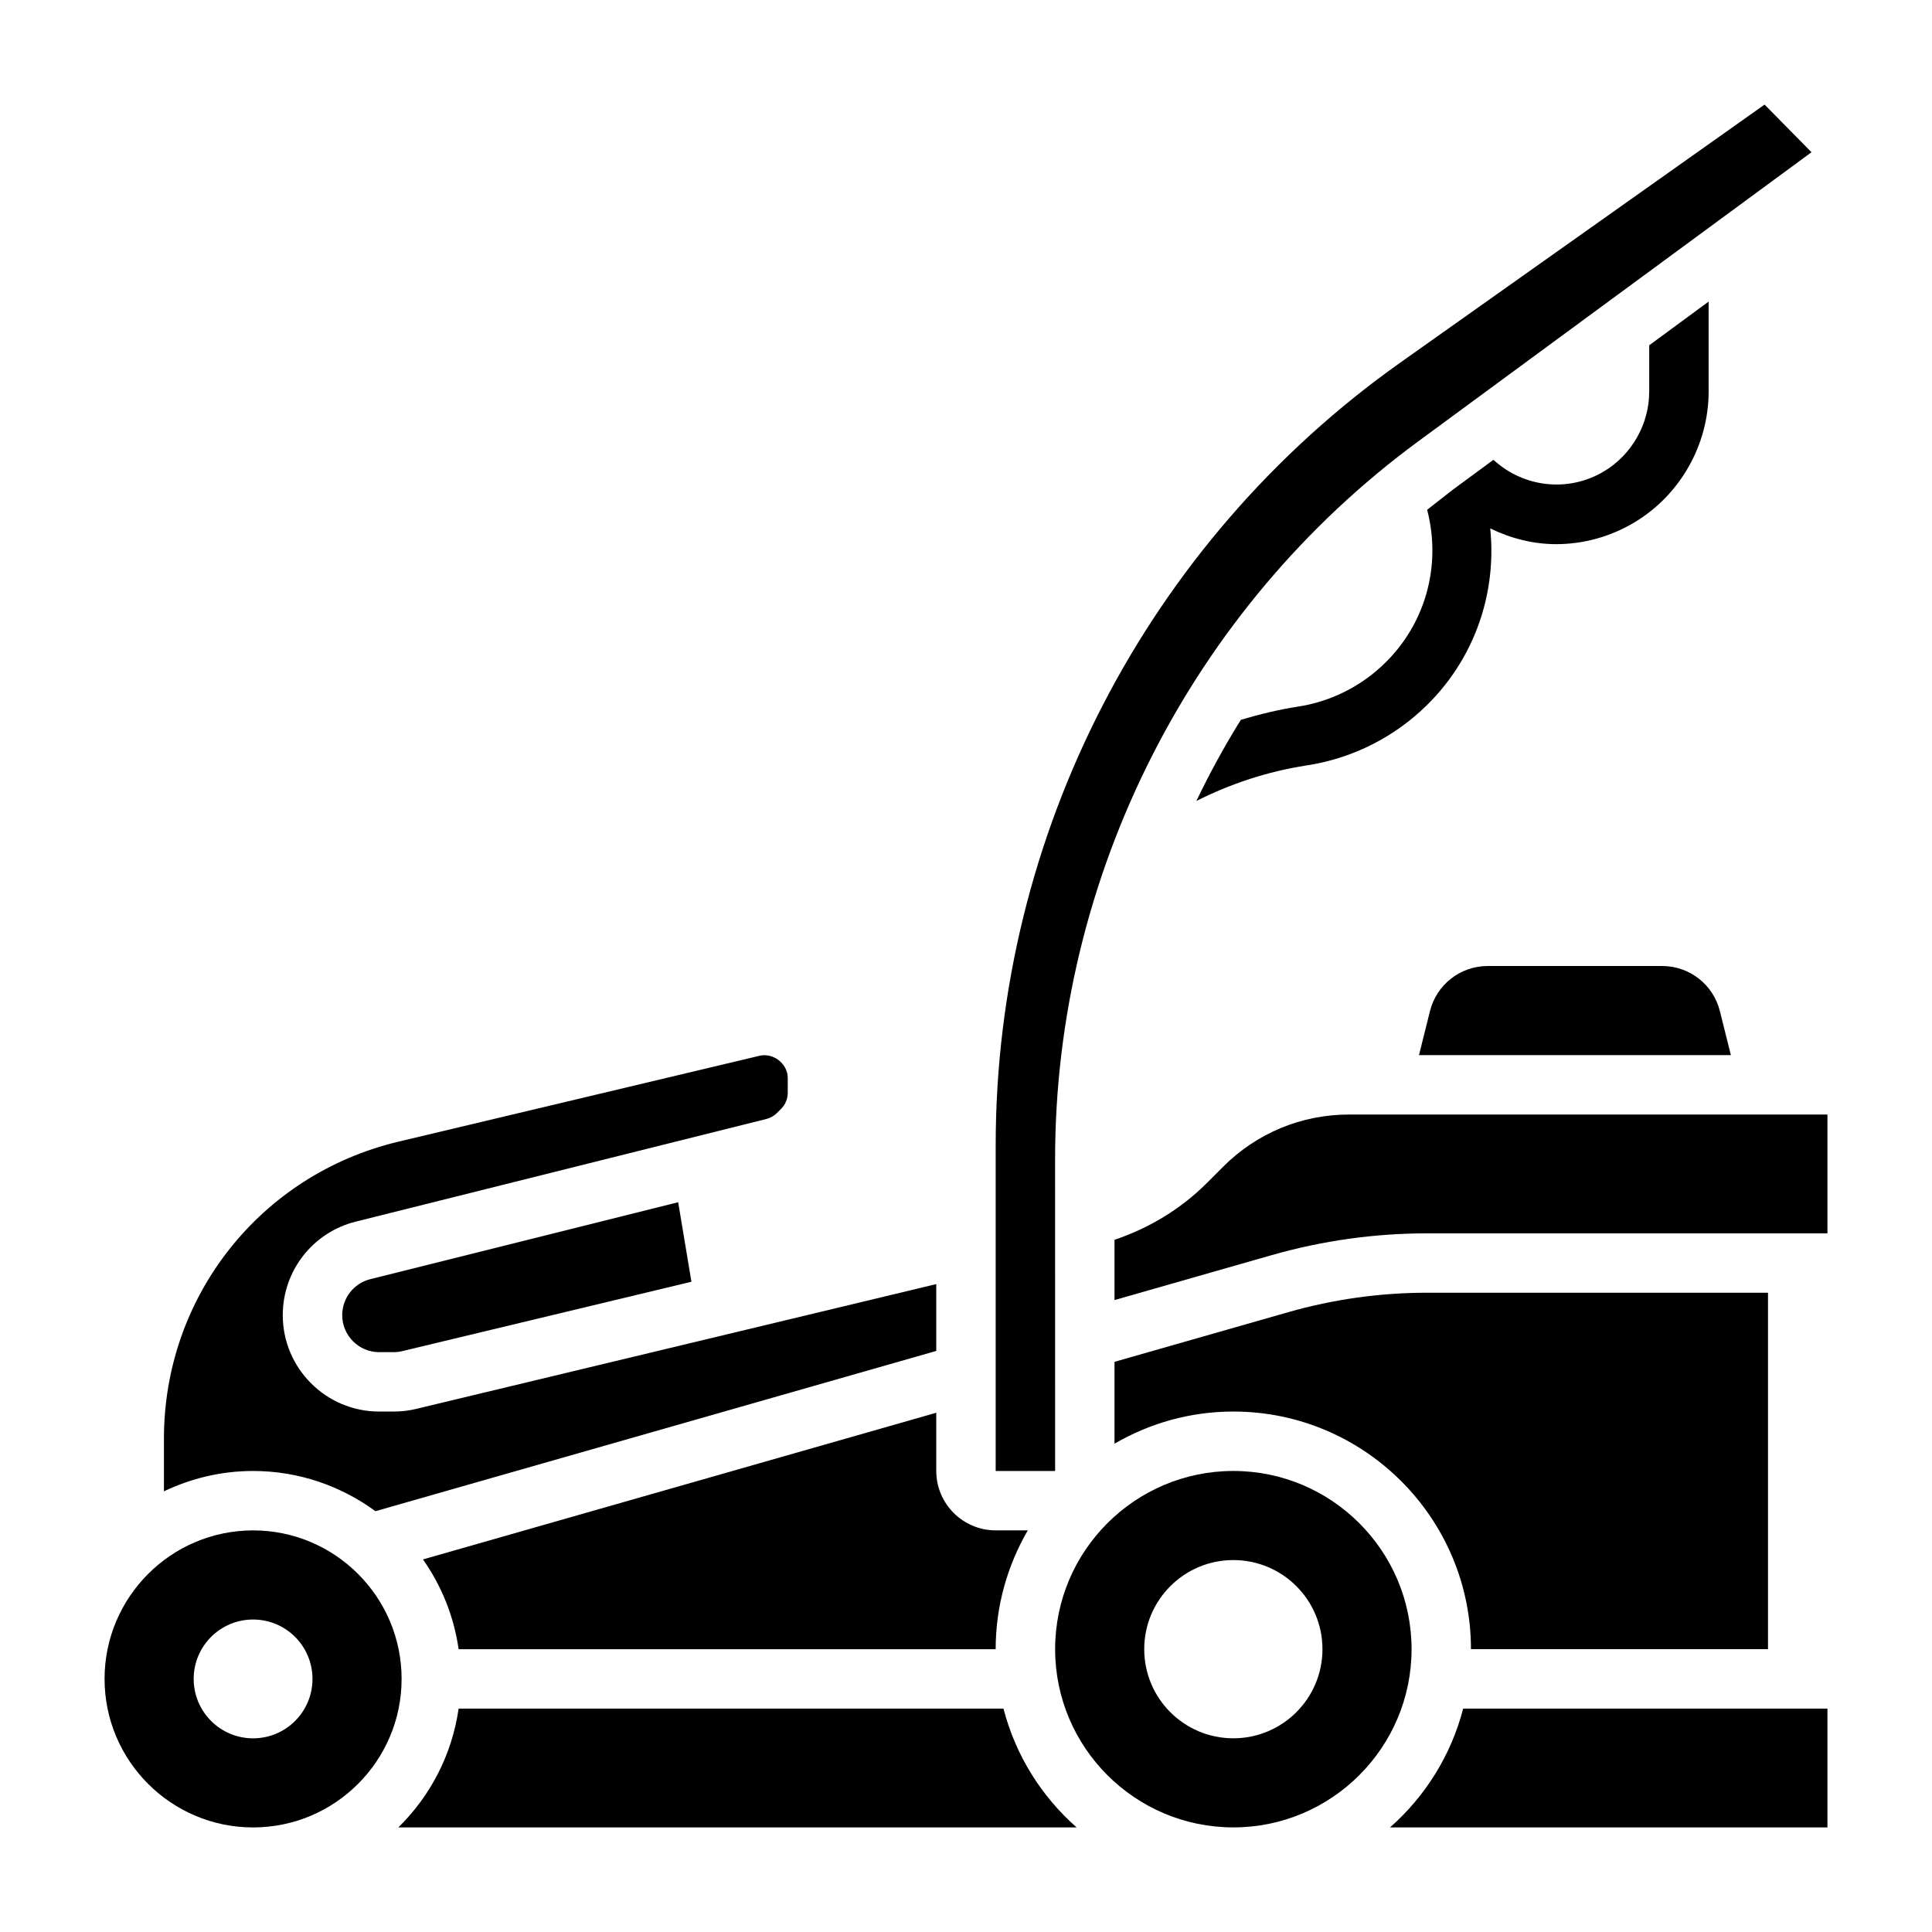 <?xml version="1.0" encoding="UTF-8"?>
<!-- Uploaded to: SVG Repo, www.svgrepo.com, Generator: SVG Repo Mixer Tools -->
<svg fill="#000000" width="800px" height="800px" version="1.1" viewBox="144 144 512 512" xmlns="http://www.w3.org/2000/svg">
 <g>
  <path d="m507.84 322.54c-5.738 4.59-12.625 7.613-19.895 8.73-5.195 0.797-10.203 2.039-15.105 3.488-4.32 6.949-8.258 14.121-11.785 21.508 8.996-4.535 18.797-7.816 29.285-9.43 9.996-1.535 19.445-5.684 27.332-11.996 15.688-12.547 23.215-31.668 21.254-50.805 5.473 2.66 11.398 4.172 17.445 4.172 7.117 0 14.312-1.891 20.812-5.793 12.102-7.273 19.621-20.547 19.621-34.66v-23.828l-15.742 11.578v12.25c0 8.613-4.59 16.719-11.973 21.152-9.484 5.684-21.34 4.281-29.309-3.047l-4.281 3.148-6.289 4.621c-0.762 0.559-1.473 1.172-2.227 1.738-1.598 1.242-3.203 2.481-4.777 3.738 4.18 15.969-1.18 32.891-14.367 43.434z"/>
  <path d="m599.78 411.93c-1.754-7.008-8.051-11.926-15.277-11.926h-46.266c-7.227 0-13.523 4.922-15.273 11.926l-2.918 11.688h82.656z"/>
  <path d="m211.07 549.57c-21.703 0-39.359 17.656-39.359 39.359s17.656 39.359 39.359 39.359c21.703 0 39.359-17.656 39.359-39.359s-17.656-39.359-39.359-39.359zm0 55.105c-8.699 0-15.742-7.047-15.742-15.742 0-8.699 7.047-15.742 15.742-15.742 8.699 0 15.742 7.047 15.742 15.742 0 8.695-7.043 15.742-15.742 15.742z"/>
  <path d="m423.61 451.2c0-74.809 35.984-145.93 96.258-190.25l104.2-76.609-12.438-12.625-96.461 68.324c-67.191 47.57-107.3 125.12-107.3 207.45v86.34h15.75z"/>
  <path d="m234.69 492.53c0 5.406 4.398 9.809 9.809 9.809h3.84c0.77 0 1.527-0.094 2.25-0.27l76.648-18.391-3.512-21.074-81.617 20.395c-4.363 1.105-7.418 5.019-7.418 9.531z"/>
  <path d="m392.12 518.39-136.03 38.871c4.887 6.926 8.188 15.027 9.453 23.789h142.32c0-11.477 3.133-22.215 8.516-31.488h-8.516c-8.684 0-15.742-7.062-15.742-15.742z"/>
  <path d="m243.5 544.48 148.62-42.469v-17.711l-137.82 33.07c-1.914 0.473-3.93 0.707-5.969 0.707h-3.84c-14.094 0-25.555-11.461-25.555-25.551 0-11.746 7.957-21.945 19.355-24.789l108.81-27.199c1.07-0.27 2.047-0.82 2.816-1.598l1.062-1.062c1.152-1.148 1.781-2.668 1.781-4.289v-3.906c0-3.856-3.938-6.816-7.598-5.863l-95.551 22.727c-36.602 8.699-62.164 41.051-62.164 78.672v13.996c7.172-3.418 15.156-5.391 23.617-5.391 12.129 0 23.324 3.988 32.434 10.656z"/>
  <path d="m512.36 628.29h115.93v-31.488h-96.535c-3.207 12.383-10.07 23.277-19.391 31.488z"/>
  <path d="m265.54 596.8c-1.762 12.25-7.527 23.215-15.988 31.488h179.77c-9.328-8.211-16.184-19.105-19.391-31.488z"/>
  <path d="m470.85 533.82c-26.047 0-47.23 21.184-47.23 47.23 0 26.047 21.184 47.23 47.23 47.23s47.23-21.184 47.23-47.23c0-26.047-21.184-47.23-47.23-47.23zm0 70.848c-13.043 0-23.617-10.57-23.617-23.617 0-13.043 10.57-23.617 23.617-23.617 13.043 0 23.617 10.57 23.617 23.617-0.004 13.043-10.574 23.617-23.617 23.617z"/>
  <path d="m501.55 439.36c-12.625 0-24.488 4.914-33.41 13.84l-4.352 4.352c-6.871 6.871-15.266 11.91-24.434 15.012v15.965l41.684-11.91c13.395-3.832 27.25-5.769 41.191-5.769h106.06v-31.488z"/>
  <path d="m533.82 581.05h78.719v-94.465h-90.316c-12.477 0-24.875 1.738-36.855 5.164l-46.012 13.148v21.695c9.273-5.387 20.012-8.52 31.488-8.52 34.723 0 62.977 28.254 62.977 62.977z"/>
 </g>
</svg>